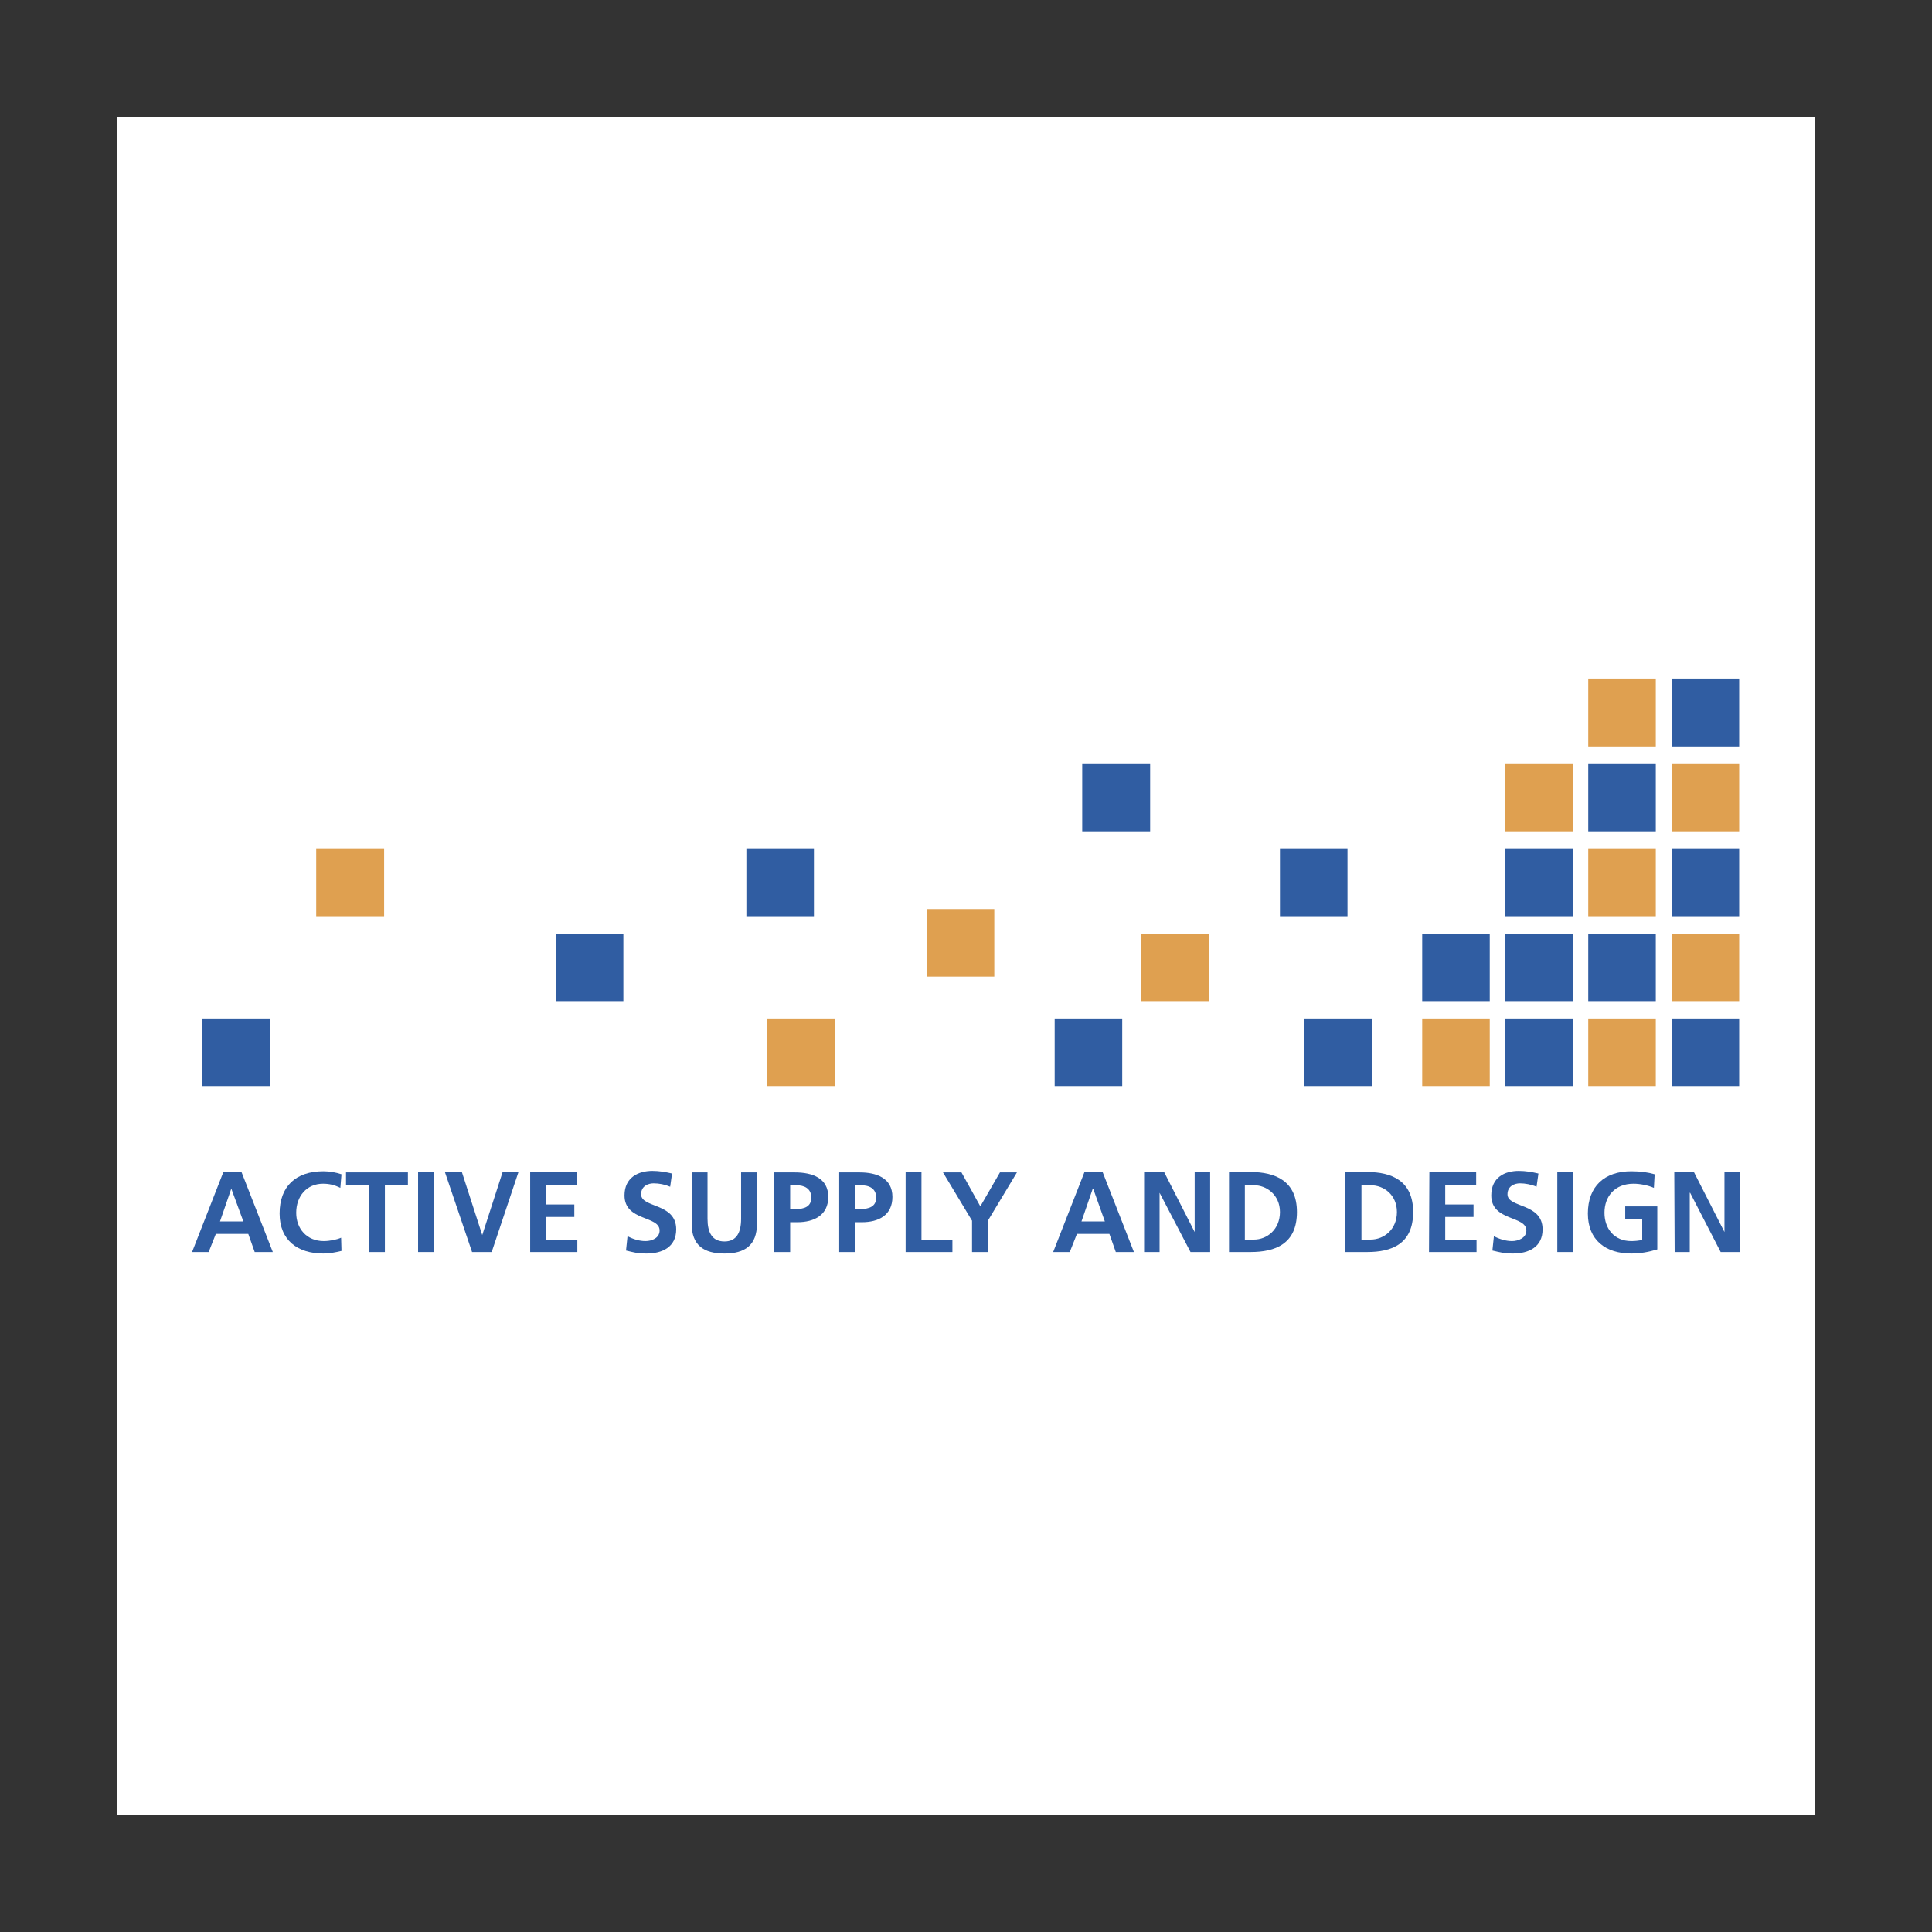 <?xml version="1.0" encoding="UTF-8"?> <svg xmlns="http://www.w3.org/2000/svg" width="800" height="800" viewBox="0 0 800 800" fill="none"><rect x="0" y="0" width="800" height="800" fill="#333333" stroke="none"/><path d="M48.438 751.562H751.562V48.438H48.438V751.562Z" fill="white"></path><path d="M657.656 309.062H685.625V280.938H657.656V309.062Z" fill="#DFA050"></path><path d="M692.188 309.062H720.156V280.938H692.188V309.062Z" fill="#305DA2"></path><path d="M623.125 344.219H651.25V316.094H623.125V344.219Z" fill="#DFA050"></path><path d="M657.656 344.219H685.625V316.094H657.656V344.219ZM448.125 344.219H476.25V316.094H448.125V344.219Z" fill="#305DA2"></path><path d="M692.188 344.219H720.156V316.094H692.188V344.219Z" fill="#DFA050"></path><path d="M623.125 379.375H651.25V351.25H623.125V379.375ZM530 379.375H557.969V351.25H530V379.375ZM309.062 379.375H337.031V351.25H309.062V379.375Z" fill="#305DA2"></path><path d="M657.656 379.375H685.625V351.25H657.656V379.375ZM130.938 379.375H159.062V351.25H130.938V379.375Z" fill="#DFA050"></path><path d="M692.188 379.375H720.156V351.25H692.188V379.375ZM588.906 414.531H616.875V386.562H588.906V414.531ZM230.156 414.531H258.125V386.562H230.156V414.531ZM623.125 414.531H651.25V386.562H623.125V414.531ZM657.656 414.531H685.625V386.562H657.656V414.531Z" fill="#305DA2"></path><path d="M692.188 414.531H720.156V386.562H692.188V414.531ZM472.5 414.531H500.625V386.562H472.5V414.531ZM383.75 404.375H411.719V376.406H383.75V404.375ZM588.906 449.687H616.875V421.719H588.906V449.687ZM317.5 449.687H345.625V421.719H317.5V449.687Z" fill="#DFA050"></path><path d="M623.125 449.687H651.25V421.719H623.125V449.687ZM540.156 449.687H568.125V421.719H540.156V449.687ZM436.719 449.687H464.688V421.719H436.719V449.687ZM83.594 449.687H111.719V421.719H83.594V449.687Z" fill="#305DA2"></path><path d="M657.656 449.687H685.625V421.719H657.656V449.687Z" fill="#DFA050"></path><path d="M692.188 449.687H720.156V421.719H692.188V449.687Z" fill="#305DA2"></path><path d="M100.781 505.781H91.094L95.781 492.188L100.781 505.781ZM79.531 518.437H86.406L89.375 510.938H102.813L105.469 518.437H112.969L100 485.313H92.5L79.531 518.437ZM141.25 512.5C139.531 513.281 136.563 513.906 134.063 513.906C127.031 513.906 122.656 508.75 122.656 502.188C122.656 495.313 127.031 490.156 133.75 490.156C136.25 490.156 138.437 490.625 140.937 491.875L141.406 486.25C139.062 485.469 136.562 485 133.906 485C122.5 485 115.781 491.25 115.781 502.5C115.781 513.594 123.281 519.063 133.906 519.063C136.406 519.063 138.906 518.594 141.406 517.969L141.25 512.5ZM152.812 518.437H159.375V490.781H168.906V485.469H143.281V490.781H152.812V518.437Z" fill="#305DA2"></path><path d="M173.125 518.437H179.687V485.312H173.125V518.437Z" fill="#305DA2"></path><path d="M195.469 518.438H203.594L214.687 485.313H208.125L199.688 511.406L191.25 485.313H184.219L195.469 518.438ZM219.375 518.438H239.062V513.281H226.094V503.906H237.812V498.75H226.094V490.625H238.906V485.313H219.531V518.438H219.375ZM278.281 485.938C275.625 485.313 272.969 484.844 270.156 484.844C264.375 484.844 258.594 487.5 258.594 495C258.594 505.781 273.125 503.281 273.125 509.531C273.125 512.656 269.844 513.906 267.344 513.906C264.688 513.906 262.188 513.125 259.844 511.875L259.219 517.813C262.5 518.594 263.906 519.063 267.656 519.063C274.219 519.063 280 516.406 280 509.062C280 497.969 265.469 500.313 265.469 494.531C265.469 491.094 268.437 490 270.625 490C272.969 490 275.313 490.469 277.5 491.406L278.281 485.938ZM286.406 506.719C286.406 515.625 291.406 519.063 300 519.063C308.438 519.063 313.438 515.625 313.438 506.719V485.469H306.875V504.688C306.875 510.313 305 514.063 300 514.063C294.844 514.063 292.969 510.313 292.969 504.688V485.469H286.406V506.719ZM327.187 490.781H329.688C332.969 490.781 335.938 492.031 335.938 495.938C335.938 499.688 332.969 500.625 329.688 500.625H327.187V490.781ZM320.625 518.438H327.187V506.094H330.156C337.188 506.094 342.969 503.125 342.969 495.625C342.969 487.813 336.406 485.469 329.062 485.469H320.625V518.438ZM354.062 490.781H356.406C359.844 490.781 362.812 492.031 362.812 495.938C362.812 499.688 359.688 500.625 356.406 500.625H354.062V490.781ZM347.5 518.438H354.062V506.094H356.875C363.906 506.094 369.531 503.125 369.531 495.625C369.531 487.813 362.969 485.469 355.938 485.469H347.5V518.438ZM375 518.438H394.375V513.281H381.562V485.313H375V518.438ZM402.5 518.438H409.062V505.469L421.094 485.469H414.063L405.937 499.531L398.125 485.469H390.469L402.5 505.469V518.438ZM457.5 505.781H447.813L452.5 492.188H452.656L457.5 505.781ZM436.094 518.438H442.969L445.938 510.938H459.375L462.031 518.438H469.531L456.563 485.313H449.062L436.094 518.438ZM473.75 518.438H480.156V493.906L492.969 518.438H501.094V485.313H494.688V510.156L482.031 485.313H473.75V518.438ZM508.906 518.438H517.812C527.969 518.438 537.031 515.156 537.031 501.875C537.031 488.906 527.969 485.313 517.812 485.313H508.906V518.438ZM515.469 490.781H519.219C524.531 490.781 530 494.844 530 501.875C530 509.063 524.688 513.281 519.219 513.281H515.469V490.781ZM557.031 518.438H566.094C576.25 518.438 585.156 515.156 585.156 501.875C585.156 488.906 576.25 485.313 566.094 485.313H557.031V518.438ZM563.75 490.781H567.5C573.125 490.781 578.438 494.844 578.438 501.875C578.438 509.063 573.125 513.281 567.5 513.281H563.75V490.781ZM591.719 518.438H611.406V513.281H598.438V503.906H610.156V498.75H598.438V490.625H611.25V485.313H591.875L591.719 518.438ZM637.031 485.938C634.375 485.313 631.719 484.844 628.906 484.844C623.125 484.844 617.5 487.5 617.5 495C617.5 505.781 632.031 503.281 632.031 509.531C632.031 512.656 628.594 513.906 626.094 513.906C623.594 513.906 620.938 513.125 618.594 511.875L617.969 517.813C621.25 518.594 622.969 519.063 626.406 519.063C632.969 519.063 638.75 516.406 638.75 509.062C638.75 497.969 624.219 500.313 624.219 494.531C624.219 491.094 627.188 490 629.375 490C631.562 490 634.063 490.469 636.25 491.406L637.031 485.938Z" fill="#305DA2"></path><path d="M644.844 518.437H651.406V485.312H644.844V518.437Z" fill="#305DA2"></path><path d="M685.156 486.25C682.5 485.469 679.375 485 675.469 485C664.375 485 657.5 491.25 657.5 502.5C657.5 513.594 665 519.063 675.469 519.063C679.219 519.063 682.656 518.438 686.25 517.344V499.531H672.969V504.688H680V513.438C678.438 513.75 677.031 513.906 675.469 513.906C668.438 513.906 664.375 508.75 664.375 502.188C664.375 495.313 668.75 490.156 676.406 490.156C679.063 490.156 682.344 490.781 684.844 491.875L685.156 486.25ZM693.438 518.437H699.688V493.906H699.844L712.5 518.437H720.625V485.313H714.063V510.156L701.406 485.313H693.281L693.438 518.437Z" fill="#305DA2"></path></svg> 